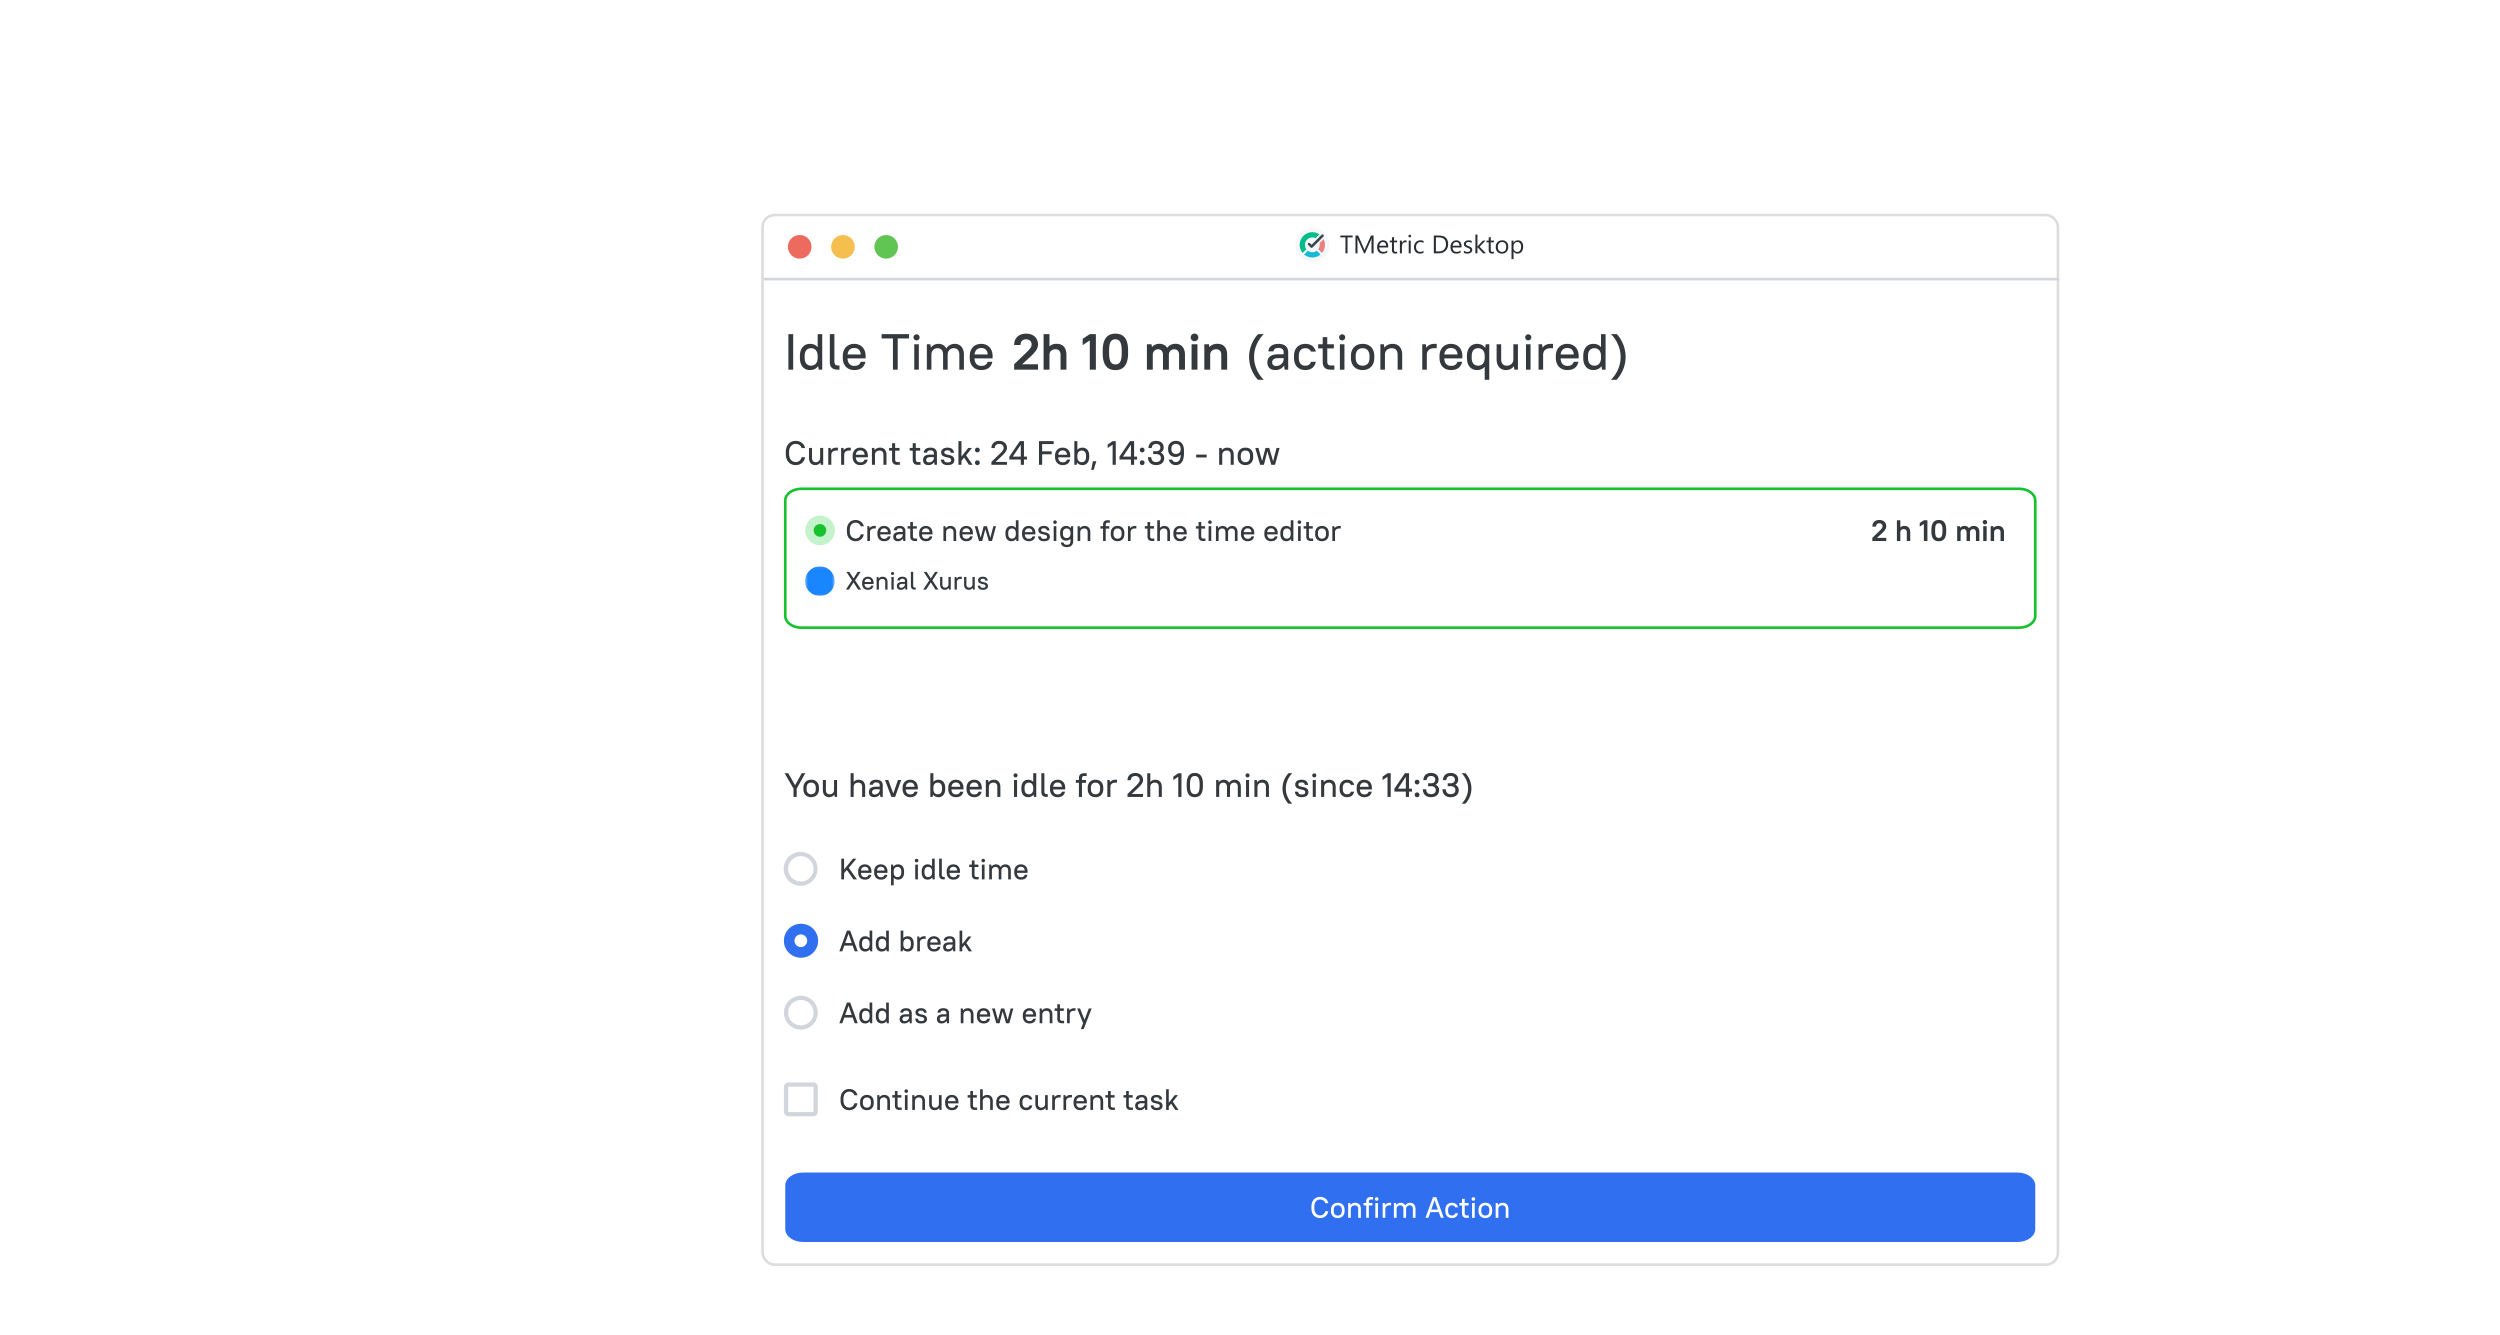 <svg width="936" height="500" fill="none" xmlns="http://www.w3.org/2000/svg"><g filter="url(#b)" clip-path="url(#a)"><rect x="325.5" y="20.5" width="485" height="393" rx="4.5" fill="#fff" stroke="#DDD"/><mask id="c" style="mask-type:luminance" maskUnits="userSpaceOnUse" x="324" y="19" width="357" height="26"><path d="M680.366 19H324v25.342h356.366V19Z" fill="#fff"/></mask><g mask="url(#c)"><path d="M339.414 36.828a4.414 4.414 0 1 0 0-8.828 4.414 4.414 0 0 0 0 8.828Z" fill="#ED6A5E"/><path d="M355.599 36.828a4.414 4.414 0 1 0 0-8.828 4.414 4.414 0 0 0 0 8.828Z" fill="#F4BF4F"/><path d="M371.784 36.828a4.414 4.414 0 1 0 0-8.828 4.414 4.414 0 0 0 0 8.828Z" fill="#61C554"/><path d="M531.335 38.006a6.336 6.336 0 1 0 0-12.671 6.336 6.336 0 0 0 0 12.671Z" fill="#F6F7F8"/><path d="M533.004 33.875a2.754 2.754 0 0 1-1.669.56 2.75 2.75 0 0 1-1.675-.566l-1.405 1.39a4.71 4.71 0 0 0 3.08 1.142 4.713 4.713 0 0 0 3.07-1.132l-1.401-1.394Z" fill="#14B9D6"/><path d="M534.018 31.005a2.758 2.758 0 0 1-.471 2.324l1.4 1.394a4.73 4.73 0 0 0 1.119-3.052 4.73 4.73 0 0 0-.534-2.18l-1.514 1.514Z" fill="#E98282"/><path d="M529.118 33.322a2.765 2.765 0 0 1 3.446-4.128l1.428-1.427a4.688 4.688 0 0 0-2.657-.827c-2.595 0-4.73 2.136-4.73 4.73 0 1.117.396 2.193 1.109 3.042l1.404-1.39Z" fill="#00BD8A"/><path d="M531.063 32.809a.48.48 0 0 1-.341-.141l-.929-.93a.48.48 0 1 1 .68-.68l.59.59 3.758-3.759a.482.482 0 0 1 .681.68l-4.099 4.099a.48.48 0 0 1-.34.141Z" fill="#37474F"/><path d="M546.437 28.89h-1.921v5.949h-.779v-5.95h-1.917v-.704h4.617v.705Zm7.833 5.949h-.775v-4.464c0-.353.022-.785.065-1.295h-.019c-.074.3-.141.515-.199.645l-2.274 5.114h-.38l-2.269-5.077a3.963 3.963 0 0 1-.2-.682h-.018c.024.266.037.7.037 1.304v4.455h-.752v-6.654h1.03l2.041 4.64c.159.355.261.621.307.798h.028c.133-.365.24-.637.32-.817l2.083-4.621h.975v6.654Zm5.471-2.186h-3.355c.012.529.154.937.427 1.225.272.288.646.431 1.123.431.535 0 1.027-.176 1.475-.528v.714c-.417.303-.969.455-1.657.455-.67 0-1.198-.215-1.582-.645-.383-.433-.575-1.041-.575-1.824 0-.74.209-1.34.627-1.805.42-.467.941-.7 1.563-.7s1.103.2 1.444.603c.339.402.51.96.51 1.675v.399Zm-.78-.645c-.003-.44-.11-.781-.32-1.026-.207-.244-.496-.366-.868-.366-.358 0-.663.128-.914.385-.25.257-.405.592-.463 1.007h2.565Zm4.139 2.784c-.179.099-.416.148-.71.148-.832 0-1.248-.463-1.248-1.392v-2.812h-.817v-.65h.817v-1.16l.761-.245v1.406h1.197v.65h-1.197v2.677c0 .319.054.546.163.682.107.136.287.204.537.204a.799.799 0 0 0 .497-.158v.65Zm3.494-3.935c-.133-.102-.325-.153-.575-.153-.325 0-.597.153-.816.46-.217.306-.326.723-.326 1.252v2.423h-.76v-4.752h.76v.979h.019c.109-.334.274-.594.497-.78.222-.188.472-.283.746-.283.198 0 .35.022.455.065v.79Zm1.216-1.976a.482.482 0 0 1-.491-.492c0-.143.047-.26.143-.353a.474.474 0 0 1 .348-.144.48.48 0 0 1 .353.144c.099.093.148.21.148.353a.466.466 0 0 1-.148.348.48.48 0 0 1-.353.144Zm.371 5.958h-.761v-4.752h.761v4.752Zm4.779-.219c-.364.22-.797.33-1.299.33-.677 0-1.225-.22-1.642-.66-.415-.441-.622-1.014-.622-1.716 0-.783.224-1.41.673-1.884.449-.476 1.047-.714 1.796-.714.417 0 .785.077 1.104.232v.78a1.935 1.935 0 0 0-1.132-.372c-.486 0-.885.175-1.197.524-.31.347-.464.803-.464 1.37 0 .556.145.995.436 1.317.294.322.687.483 1.178.483.415 0 .805-.138 1.169-.413v.723Zm3.862.219v-6.654h1.837c2.345 0 3.517 1.08 3.517 3.243 0 1.027-.326 1.853-.979 2.478-.649.622-1.52.933-2.613.933h-1.762Zm.779-5.95v5.244h.993c.872 0 1.551-.233 2.037-.7.485-.468.728-1.13.728-1.986 0-1.705-.906-2.557-2.719-2.557h-1.039Zm9.6 3.764h-3.354c.012.529.154.937.427 1.225.271.288.646.431 1.123.431.534 0 1.026-.176 1.475-.528v.714c-.417.303-.97.455-1.657.455-.671 0-1.199-.215-1.582-.645-.383-.433-.576-1.041-.576-1.824 0-.74.209-1.34.627-1.805a2.02 2.02 0 0 1 1.564-.7c.621 0 1.103.2 1.443.603.34.402.51.96.51 1.675v.399Zm-.779-.645c-.003-.44-.11-.781-.321-1.026-.206-.244-.496-.366-.867-.366a1.23 1.23 0 0 0-.914.385c-.251.257-.405.592-.464 1.007h2.566Zm1.647 2.659v-.817c.415.306.871.46 1.369.46.668 0 1.002-.223 1.002-.669a.555.555 0 0 0-.088-.32.805.805 0 0 0-.232-.236 1.62 1.62 0 0 0-.343-.181c-.13-.056-.271-.113-.422-.172a6.02 6.02 0 0 1-.557-.25 1.82 1.82 0 0 1-.399-.288 1.138 1.138 0 0 1-.242-.367 1.336 1.336 0 0 1-.079-.478c0-.223.052-.42.154-.59.102-.172.237-.316.408-.43.17-.118.363-.207.58-.265.219-.059.445-.088.677-.088.412 0 .78.07 1.105.213v.77a2.155 2.155 0 0 0-1.207-.343c-.142 0-.27.017-.385.05a.926.926 0 0 0-.297.136.647.647 0 0 0-.19.213.562.562 0 0 0-.065.27c0 .123.022.226.065.31a.704.704 0 0 0 .2.223c.086.065.191.123.315.176.123.053.264.11.422.172.211.08.399.164.566.25.167.084.31.18.427.288.118.105.207.227.269.367.065.139.098.304.098.496 0 .235-.053.44-.158.613a1.31 1.31 0 0 1-.413.431c-.173.114-.373.2-.598.255a2.967 2.967 0 0 1-.711.084c-.488 0-.912-.095-1.271-.283Zm8.269.172h-1.068l-2.097-2.283h-.019v2.283h-.76v-7.035h.76v4.46h.019l1.995-2.177h.998l-2.204 2.292 2.376 2.46Zm2.984-.047c-.18.099-.417.148-.711.148-.832 0-1.248-.463-1.248-1.392v-2.812h-.816v-.65h.816v-1.16l.761-.245v1.406h1.198v.65h-1.198v2.677c0 .319.054.546.163.682.108.136.287.204.538.204a.803.803 0 0 0 .497-.158v.65Zm3.002.158c-.702 0-1.264-.221-1.684-.664-.419-.445-.627-1.035-.627-1.768 0-.798.218-1.421.654-1.87.437-.448 1.026-.672 1.768-.672.709 0 1.261.218 1.657.654.399.436.598 1.04.598 1.814 0 .758-.215 1.366-.645 1.824-.427.454-1 .682-1.721.682Zm.055-4.334c-.488 0-.875.167-1.16.501-.284.331-.427.789-.427 1.374 0 .563.145 1.006.432 1.331.288.325.673.487 1.155.487.492 0 .87-.159 1.133-.477.266-.32.399-.772.399-1.36 0-.594-.133-1.052-.399-1.374-.263-.321-.641-.482-1.133-.482Zm4.306 3.536h-.018v2.872h-.761v-6.937h.761v.835h.018c.375-.63.922-.946 1.643-.946.613 0 1.091.213 1.434.64.343.424.515.993.515 1.708 0 .794-.194 1.432-.58 1.911-.387.477-.916.715-1.587.715-.616 0-1.091-.266-1.425-.798Zm-.018-1.917v.664c0 .393.127.727.38 1.002.257.272.582.408.975.408.461 0 .821-.176 1.081-.528.263-.353.394-.843.394-1.471 0-.53-.122-.944-.366-1.244-.244-.3-.575-.45-.993-.45-.442 0-.798.155-1.067.464-.269.306-.404.691-.404 1.155Z" fill="#292E33"/></g><path d="M326 44h485v1H326v-1Z" fill="#D0D6DB"/><path d="M337.089 238.363h1.191v-3.104l3.206-5.765h-1.318l-2.484 4.498-2.559-4.498h-1.369l3.333 5.765v3.104Zm6.617.102c1.762 0 2.915-1.153 2.915-3.029v-.481c0-1.888-1.141-3.028-2.915-3.028-1.761 0-2.914 1.153-2.914 3.028v.481c0 1.888 1.14 3.029 2.914 3.029Zm0-1.09c-1.051 0-1.723-.672-1.723-1.939v-.481c0-1.28.659-1.939 1.723-1.939 1.052 0 1.724.672 1.724 1.939v.481c0 1.28-.659 1.939-1.724 1.939Zm6.713 1.09c.837 0 1.534-.355 1.977-.976l.114.874h.887v-6.335h-1.14v3.814c-.038.912-.684 1.533-1.647 1.533-.862 0-1.394-.532-1.394-1.609v-3.738h-1.141v3.738c0 1.748.951 2.699 2.344 2.699Zm8.052-.102h1.14v-3.801c.025-.912.684-1.546 1.711-1.546.925 0 1.457.532 1.457 1.609v3.738h1.14v-3.738c0-1.748-.95-2.698-2.407-2.698-.824 0-1.483.304-1.901.848v-3.281h-1.14v8.869Zm8.872.102c.925 0 1.685-.419 2.141-1.141l.139 1.039h.887v-4.308c0-1.305-.823-2.128-2.407-2.128-1.673 0-2.471.798-2.534 1.875h1.267c.063-.507.418-.862 1.267-.862.862 0 1.267.406 1.267 1.115v.469h-1.267c-2.015 0-2.788.773-2.788 2.065 0 1.166.71 1.876 2.028 1.876Zm.126-1.014c-.608 0-.963-.355-.963-.887 0-.646.431-1.077 1.597-1.077h1.267v.228c0 .938-.798 1.736-1.901 1.736Zm6.272.912h1.394l2.281-6.335H376.2l-1.762 5.068-1.862-5.068h-1.242l2.407 6.335Zm7.036.102c1.71 0 2.534-.824 2.787-2.066h-1.165c-.254.659-.621 1.027-1.622 1.027-.95 0-1.622-.634-1.66-1.863h4.511v-.608c0-1.863-1.166-3.028-2.851-3.028-1.673 0-2.851 1.178-2.851 3.028v.481c0 1.876 1.153 3.029 2.851 3.029Zm0-5.5c.95 0 1.533.495 1.634 1.61h-3.281c.114-1.077.747-1.61 1.647-1.61Zm10.619 5.5c1.419 0 2.496-1.077 2.496-3.029v-.481c0-1.964-1.064-3.028-2.496-3.028-.824 0-1.495.278-1.939.836v-3.269h-1.14v8.869h.887l.114-.899c.443.671 1.166 1.001 2.078 1.001Zm-.317-1.09c-.938 0-1.622-.684-1.622-1.939v-.57c.026-1.204.71-1.85 1.622-1.85.988 0 1.622.634 1.622 1.939v.481c0 1.305-.621 1.939-1.622 1.939Zm6.799 1.09c1.71 0 2.534-.824 2.787-2.066H399.5c-.254.659-.621 1.027-1.622 1.027-.951 0-1.622-.634-1.66-1.863h4.511v-.608c0-1.863-1.166-3.028-2.851-3.028-1.673 0-2.851 1.178-2.851 3.028v.481c0 1.876 1.153 3.029 2.851 3.029Zm0-5.5c.95 0 1.533.495 1.634 1.61h-3.281c.114-1.077.747-1.61 1.647-1.61Zm6.842 5.5c1.711 0 2.534-.824 2.788-2.066h-1.166c-.254.659-.621 1.027-1.622 1.027-.95 0-1.622-.634-1.66-1.863h4.511v-.608c0-1.863-1.166-3.028-2.851-3.028-1.673 0-2.851 1.178-2.851 3.028v.481c0 1.876 1.153 3.029 2.851 3.029Zm0-5.5c.95 0 1.533.495 1.634 1.61h-3.281c.114-1.077.747-1.61 1.647-1.61Zm4.372 5.398h1.141v-3.801c.025-.912.684-1.546 1.71-1.546.925 0 1.457.532 1.457 1.609v3.738h1.141v-3.738c0-1.748-.951-2.698-2.408-2.698-.887 0-1.596.354-2.04.975l-.114-.874h-.887v6.335Zm10.557 0h1.141v-6.335h-1.141v6.335Zm.571-7.298c.43 0 .76-.33.76-.76a.747.747 0 0 0-.76-.761.748.748 0 0 0-.761.761c0 .43.33.76.761.76Zm4.686 7.4c.9 0 1.622-.33 2.065-1.001l.127.899h.887v-8.869h-1.14v3.269c-.456-.558-1.115-.836-1.926-.836-1.445 0-2.509 1.064-2.509 3.028v.481c0 1.977 1.052 3.029 2.496 3.029Zm.317-1.09c-.988 0-1.622-.646-1.622-1.939v-.481c0-1.318.621-1.939 1.622-1.939.912 0 1.584.646 1.622 1.85v.672c-.038 1.191-.71 1.837-1.622 1.837Zm6.507.988h.558v-1.039h-.393c-.583 0-.874-.304-.874-.95v-6.88h-1.141v7.007c0 1.203.659 1.862 1.85 1.862Zm4.235.102c1.71 0 2.534-.824 2.787-2.066h-1.166c-.253.659-.62 1.027-1.621 1.027-.951 0-1.622-.634-1.66-1.863h4.51v-.608c0-1.863-1.165-3.028-2.85-3.028-1.673 0-2.851 1.178-2.851 3.028v.481c0 1.876 1.153 3.029 2.851 3.029Zm0-5.5c.95 0 1.533.495 1.634 1.61h-3.282c.114-1.077.748-1.61 1.648-1.61Zm6.842.102h1.14v5.296h1.141v-5.296h1.52v-1.039h-1.52v-.558c0-.646.291-.937.874-.937h.899v-1.039h-1.051c-1.204 0-1.863.659-1.863 1.862v.672h-1.14v1.039Zm7.351 5.398c1.761 0 2.914-1.153 2.914-3.029v-.481c0-1.888-1.14-3.028-2.914-3.028-1.761 0-2.914 1.153-2.914 3.028v.481c0 1.888 1.14 3.029 2.914 3.029Zm0-1.09c-1.051 0-1.723-.672-1.723-1.939v-.481c0-1.28.659-1.939 1.723-1.939 1.052 0 1.723.672 1.723 1.939v.481c0 1.28-.658 1.939-1.723 1.939Zm4.433.988h1.14v-3.801c.025-.912.672-1.546 1.837-1.546h.634v-1.089h-.634c-.836 0-1.546.342-1.976.962l-.114-.861h-.887v6.335Zm7.537 0h5.829v-1.089h-4.258l2.332-2.205c1.242-1.166 1.926-2.091 1.926-3.028 0-1.534-1.141-2.649-2.915-2.649-1.761 0-2.914 1.115-2.914 2.699h1.242c0-.937.659-1.558 1.672-1.558 1.014 0 1.673.621 1.673 1.508 0 .646-.469 1.241-1.559 2.306l-3.028 2.927v1.089Zm7.41 0h1.141v-3.801c.025-.912.684-1.546 1.71-1.546.925 0 1.457.532 1.457 1.609v3.738h1.141v-3.738c0-1.748-.951-2.698-2.408-2.698-.823 0-1.482.304-1.9.848v-3.281h-1.141v8.869Zm9.759-6.297 1.85-1.255v7.552h1.191v-8.869h-1.191l-1.85 1.279v1.293Zm8.041 6.399c1.838 0 3.041-1.191 3.041-4.169v-.735c0-3.003-1.178-4.169-3.041-4.169-1.837 0-3.041 1.191-3.041 4.169v.735c0 3.003 1.179 4.169 3.041 4.169Zm0-1.141c-1.089 0-1.799-.709-1.799-3.028v-.735c0-2.344.684-3.028 1.799-3.028 1.09 0 1.8.709 1.8 3.028v.735c0 2.344-.685 3.028-1.8 3.028Zm7.988 1.039h1.14v-3.801c.025-.938.672-1.546 1.521-1.546.861 0 1.393.532 1.393 1.609v3.738h1.141v-3.801c.025-.912.671-1.546 1.52-1.546.862 0 1.394.532 1.394 1.609v3.738h1.14v-3.738c0-1.748-.95-2.698-2.28-2.698-.913 0-1.673.43-2.104 1.153-.393-.748-1.089-1.153-1.951-1.153-.811 0-1.483.342-1.913.962l-.114-.861h-.887v6.335Zm11.188 0h1.14v-6.335h-1.14v6.335Zm.57-7.298c.431 0 .76-.33.76-.76a.747.747 0 0 0-.76-.761c-.431 0-.76.33-.76.761 0 .43.329.76.76.76Zm2.57 7.298h1.14v-3.801c.026-.912.685-1.546 1.711-1.546.925 0 1.457.532 1.457 1.609v3.738h1.14v-3.738c0-1.748-.95-2.698-2.407-2.698-.887 0-1.597.354-2.04.975l-.114-.874h-.887v6.335Zm10.52-3.167c0 3.547 2.205 5.701 2.205 5.701h1.469s-2.432-2.154-2.432-5.701c0-3.548 2.432-5.702 2.432-5.702h-1.419s-2.255 2.154-2.255 5.702Zm7.164 3.269c1.761 0 2.534-.773 2.534-1.876 0-2.597-3.751-1.495-3.751-2.851 0-.494.304-.798 1.217-.798.798 0 1.089.304 1.216.925h1.191c-.127-1.178-.9-1.938-2.407-1.938-1.635 0-2.408.772-2.408 1.811 0 2.421 3.751 1.318 3.751 2.851 0 .558-.304.862-1.343.862-.925 0-1.217-.304-1.343-1.052h-1.192c.127 1.293.9 2.066 2.535 2.066Zm4.159-.102h1.14v-6.335h-1.14v6.335Zm.57-7.298c.431 0 .76-.33.76-.76a.747.747 0 0 0-.76-.761c-.431 0-.76.33-.76.761 0 .43.329.76.76.76Zm2.57 7.298h1.14v-3.801c.026-.912.684-1.546 1.711-1.546.925 0 1.457.532 1.457 1.609v3.738h1.14v-3.738c0-1.748-.95-2.698-2.407-2.698-.887 0-1.597.354-2.04.975l-.114-.874h-.887v6.335Zm9.759.102c1.482 0 2.344-.849 2.597-2.066h-1.216c-.19.583-.583.976-1.445.976-.937 0-1.596-.659-1.596-1.939v-.481c0-1.293.646-1.939 1.596-1.939.849 0 1.255.406 1.445.849h1.216c-.253-1.077-1.115-1.938-2.597-1.938-1.736 0-2.851 1.115-2.851 3.028v.481c0 1.926 1.102 3.029 2.851 3.029Zm6.398 0c1.71 0 2.534-.824 2.787-2.066h-1.165c-.254.659-.621 1.027-1.622 1.027-.951 0-1.622-.634-1.66-1.863h4.511v-.608c0-1.863-1.166-3.028-2.851-3.028-1.673 0-2.851 1.178-2.851 3.028v.481c0 1.876 1.153 3.029 2.851 3.029Zm0-5.5c.95 0 1.533.495 1.634 1.61h-3.282c.114-1.077.748-1.61 1.648-1.61Zm6.842-.899 1.85-1.255v7.552h1.191v-8.869h-1.191l-1.85 1.279v1.293Zm4.43 4.308h4.283v1.989h1.191v-1.989h1.115v-1.09h-1.115v-5.79h-1.546l-3.928 5.79v1.09Zm1.305-1.09 2.978-4.46v4.46h-2.978Zm7.19-1.584a.866.866 0 0 0 .887-.887.866.866 0 0 0-.887-.886.865.865 0 0 0-.887.886c0 .495.367.887.887.887Zm0 4.765a.867.867 0 0 0 .887-.887.867.867 0 0 0-.887-.887.866.866 0 0 0-.887.887c0 .494.367.887.887.887Zm5.195 0c1.964 0 3.041-1.077 3.041-2.623 0-.9-.444-1.647-1.305-2.053.735-.393 1.115-1.077 1.115-1.913 0-1.47-1.014-2.484-2.851-2.484-1.761 0-2.8 1.027-2.851 2.699h1.242c.088-1.013.646-1.558 1.609-1.558 1.064 0 1.609.545 1.609 1.368 0 .811-.545 1.356-1.495 1.356h-1.191v1.09h1.191c1.077 0 1.685.595 1.685 1.469 0 .9-.608 1.508-1.799 1.508-1.14 0-1.736-.608-1.799-1.812h-1.242c.051 1.863 1.153 2.953 3.041 2.953Zm7.35 0c1.964 0 3.041-1.077 3.041-2.623 0-.9-.444-1.647-1.305-2.053.735-.393 1.115-1.077 1.115-1.913 0-1.47-1.014-2.484-2.851-2.484-1.761 0-2.8 1.027-2.851 2.699h1.242c.088-1.013.646-1.558 1.609-1.558 1.064 0 1.609.545 1.609 1.368 0 .811-.545 1.356-1.495 1.356h-1.191v1.09h1.191c1.077 0 1.685.595 1.685 1.469 0 .9-.608 1.508-1.799 1.508-1.141 0-1.736-.608-1.799-1.812h-1.242c.05 1.863 1.153 2.953 3.041 2.953Zm7.793-3.269c0-3.548-2.205-5.702-2.205-5.702h-1.469s2.432 2.154 2.432 5.702c0 3.547-2.432 5.701-2.432 5.701h1.419s2.255-2.154 2.255-5.701ZM419.696 78.394h8.933V76.38h-5.949l2.984-2.718c2.034-1.863 2.965-3.174 2.965-4.676 0-2.395-1.672-4.067-4.466-4.067-2.775 0-4.467 1.672-4.467 4.257h2.395c0-1.35.779-2.128 2.072-2.128 1.292 0 2.071.779 2.071 1.938 0 .893-.551 1.654-2.242 3.27l-4.296 4.124v2.014Zm11.02 0h2.205v-5.607c.038-1.216.893-2.014 2.261-2.014 1.16 0 1.882.722 1.882 2.11v5.511h2.205v-5.512c0-2.774-1.388-4.162-3.706-4.162-1.103 0-2.015.342-2.642.989V65.09h-2.205v13.304Zm14.639-9.18 2.661-1.767v10.947h2.28V65.09h-2.28l-2.661 1.786v2.338Zm12.252 9.351c2.926 0 4.751-1.824 4.751-6.329v-.988c0-4.543-1.787-6.33-4.751-6.33-2.927 0-4.752 1.825-4.752 6.33v.988c0 4.543 1.806 6.33 4.752 6.33Zm0-2.128c-1.445 0-2.357-.913-2.357-4.2v-.989c0-3.326.874-4.2 2.357-4.2 1.425 0 2.356.912 2.356 4.2v.988c0 3.326-.893 4.2-2.356 4.2Zm11.79 1.957h2.204v-5.607c.038-1.197.875-2.014 1.996-2.014 1.102 0 1.825.722 1.825 2.11v5.511h2.204v-5.512c0-1.254.856-2.11 1.996-2.11 1.121 0 1.825.704 1.825 2.11v5.512h2.204v-5.512c0-2.755-1.406-4.162-3.554-4.162-1.33 0-2.433.551-3.098 1.54-.608-1.008-1.634-1.54-2.927-1.54-1.14 0-2.109.437-2.775 1.216l-.171-1.045h-1.729v9.503Zm16.725 0h2.205v-9.503h-2.205v9.503Zm1.103-10.643c.779 0 1.425-.627 1.425-1.426 0-.798-.646-1.425-1.425-1.425-.799 0-1.426.627-1.426 1.425 0 .799.627 1.426 1.426 1.426Zm3.665 10.643h2.205v-5.607c.038-1.197.893-2.014 2.262-2.014 1.159 0 1.881.722 1.881 2.11v5.511h2.205v-5.512c0-2.774-1.387-4.162-3.706-4.162-1.235 0-2.262.437-2.946 1.236l-.171-1.065h-1.73v9.503ZM360.002 296.173h1.131l-2.827-7.76h-1.22l-2.827 7.76h1.087l.754-2.128h3.148l.754 2.128Zm-2.893-4.944.576-1.652.566 1.652.654 1.862h-2.462l.666-1.862Zm6.77 5.033c.787 0 1.419-.288 1.807-.876l.111.787h.776v-7.76h-.998v2.86c-.399-.488-.976-.732-1.685-.732-1.264 0-2.195.932-2.195 2.65v.421c0 1.73.92 2.65 2.184 2.65Zm.277-.953c-.865 0-1.419-.566-1.419-1.697v-.421c0-1.153.543-1.696 1.419-1.696.798 0 1.386.565 1.419 1.618v.588c-.033 1.042-.621 1.608-1.419 1.608Zm5.927.953c.787 0 1.419-.288 1.807-.876l.111.787h.776v-7.76h-.998v2.86c-.399-.488-.976-.732-1.685-.732-1.264 0-2.195.932-2.195 2.65v.421c0 1.73.92 2.65 2.184 2.65Zm.277-.953c-.865 0-1.419-.566-1.419-1.697v-.421c0-1.153.543-1.696 1.419-1.696.798 0 1.386.565 1.419 1.618v.588c-.033 1.042-.621 1.608-1.419 1.608Zm9.541.953c1.242 0 2.184-.942 2.184-2.65v-.421c0-1.718-.931-2.65-2.184-2.65-.721 0-1.308.244-1.696.732v-2.86h-.998v7.76h.776l.1-.787c.388.588 1.02.876 1.818.876Zm-.277-.953c-.821 0-1.419-.599-1.419-1.697v-.499c.022-1.053.621-1.618 1.419-1.618.865 0 1.419.554 1.419 1.696v.421c0 1.142-.543 1.697-1.419 1.697Zm3.787.864h.998v-3.326c.022-.798.587-1.352 1.607-1.352h.555v-.954h-.555c-.731 0-1.352.3-1.729.843l-.1-.754h-.776v5.543Zm6.265.089c1.496 0 2.217-.721 2.439-1.807h-1.02c-.222.576-.543.898-1.419.898-.832 0-1.419-.554-1.453-1.63h3.947v-.532c0-1.63-1.02-2.65-2.494-2.65-1.464 0-2.495 1.031-2.495 2.65v.421c0 1.641 1.009 2.65 2.495 2.65Zm0-4.812c.831 0 1.341.433 1.43 1.408h-2.872c.1-.942.655-1.408 1.442-1.408Zm5.211 4.812c.81 0 1.475-.366 1.874-.998l.122.909h.776v-3.769c0-1.142-.721-1.863-2.106-1.863-1.464 0-2.162.699-2.218 1.641h1.109c.055-.443.366-.754 1.109-.754.754 0 1.108.355 1.108.976v.41h-1.108c-1.763 0-2.44.676-2.44 1.807 0 1.02.621 1.641 1.774 1.641Zm.111-.887c-.532 0-.842-.31-.842-.776 0-.565.377-.942 1.397-.942h1.108v.199c0 .821-.698 1.519-1.663 1.519Zm7.7.798h1.22l-2.14-3.115 1.918-2.428h-1.197l-2.24 2.849v-5.066h-.998v7.76h.998v-1.319l.865-1.064 1.574 2.383Z" fill="#34393D"/><path fill-rule="evenodd" clip-rule="evenodd" d="M339.838 285.879a6.335 6.335 0 1 0 0 12.67 6.336 6.336 0 1 0 0-12.67Zm0 1.584a4.75 4.75 0 1 0 0 9.503 4.751 4.751 0 1 0 0-9.503Z" fill="#D0D6DB"/><path fill-rule="evenodd" clip-rule="evenodd" d="M339.838 285.879a6.335 6.335 0 1 0 0 12.67 6.336 6.336 0 1 0 0-12.67Zm0 3.959a2.375 2.375 0 1 0 0 4.75 2.375 2.375 0 0 0 0-4.75Z" fill="#3070F0"/><path d="M795.377 379H340.623c-3.658 0-6.623 2.183-6.623 4.875v16.25c0 2.692 2.965 4.875 6.623 4.875h454.754c3.658 0 6.623-2.183 6.623-4.875v-16.25c0-2.692-2.965-4.875-6.623-4.875Z" fill="#3070F0"/><path d="M534.271 396.045c1.696 0 2.827-1.131 3.049-2.583h-1.131c-.222.92-.887 1.585-1.918 1.585-1.242 0-2.184-.942-2.184-2.65v-.643c0-1.718.931-2.65 2.184-2.65 1.042 0 1.696.666 1.918 1.364h1.131c-.222-1.242-1.342-2.361-3.049-2.361-1.907 0-3.271 1.363-3.271 3.647v.643c0 2.295 1.353 3.648 3.271 3.648Zm6.596 0c1.541 0 2.549-1.009 2.549-2.65v-.421c0-1.652-.997-2.65-2.549-2.65-1.541 0-2.55 1.009-2.55 2.65v.421c0 1.652.997 2.65 2.55 2.65Zm0-.954c-.921 0-1.508-.587-1.508-1.696v-.421c0-1.12.576-1.696 1.508-1.696.92 0 1.507.587 1.507 1.696v.421c0 1.12-.576 1.696-1.507 1.696Zm3.878.865h.997v-3.326c.023-.798.599-1.352 1.497-1.352.81 0 1.275.465 1.275 1.408v3.27h.998v-3.27c0-1.53-.831-2.362-2.106-2.362-.777 0-1.397.311-1.785.854l-.1-.765h-.776v5.543Zm5.767-4.634h.998v4.634h.998v-4.634h1.33v-.909h-1.33v-.488c0-.565.255-.821.765-.821h.787v-.909h-.921c-1.052 0-1.629.577-1.629 1.63v.588h-.998v.909Zm4.412 4.634h.998v-5.543h-.998v5.543Zm.499-6.386a.653.653 0 0 0 .665-.665.653.653 0 0 0-.665-.665.653.653 0 0 0-.665.665c0 .377.288.665.665.665Zm2.249 6.386h.998v-3.326c.022-.798.587-1.352 1.607-1.352h.555v-.954h-.555c-.731 0-1.352.299-1.729.843l-.1-.754h-.776v5.543Zm4.211 0h.998v-3.326c.022-.82.588-1.352 1.331-1.352.754 0 1.219.465 1.219 1.408v3.27h.998v-3.326c.022-.798.588-1.352 1.331-1.352.753 0 1.219.465 1.219 1.408v3.27h.998v-3.27c0-1.53-.832-2.362-1.996-2.362-.798 0-1.463.377-1.84 1.009-.344-.654-.954-1.009-1.708-1.009-.709 0-1.297.299-1.674.843l-.099-.754h-.777v5.543Zm17.551 0h1.131l-2.827-7.761h-1.22l-2.827 7.761h1.087l.754-2.128h3.148l.754 2.128Zm-2.894-4.945.577-1.651.565 1.651.655 1.863h-2.462l.665-1.863Zm7.081 5.034c1.297 0 2.051-.743 2.273-1.807h-1.064c-.167.51-.51.853-1.264.853-.821 0-1.397-.576-1.397-1.696v-.421c0-1.131.565-1.696 1.397-1.696.742 0 1.097.354 1.264.742h1.064c-.222-.942-.976-1.696-2.273-1.696-1.519 0-2.495.976-2.495 2.65v.421c0 1.685.965 2.65 2.495 2.65Zm2.77-4.723h.998v3.004c0 1.043.588 1.63 1.63 1.63h.92v-.909h-.776c-.51 0-.776-.266-.776-.831v-2.894h1.441v-.909h-1.441v-1.552h-.998v1.552h-.998v.909Zm4.749 4.634h.998v-5.543h-.998v5.543Zm.499-6.386a.653.653 0 0 0 .665-.665.653.653 0 0 0-.665-.665.653.653 0 0 0-.665.665c0 .377.288.665.665.665Zm4.467 6.475c1.541 0 2.55-1.009 2.55-2.65v-.421c0-1.652-.998-2.65-2.55-2.65-1.541 0-2.55 1.009-2.55 2.65v.421c0 1.652.998 2.65 2.55 2.65Zm0-.954c-.92 0-1.508-.587-1.508-1.696v-.421c0-1.12.576-1.696 1.508-1.696.92 0 1.508.587 1.508 1.696v.421c0 1.12-.577 1.696-1.508 1.696Zm3.879.865h.997v-3.326c.023-.798.599-1.352 1.497-1.352.809 0 1.275.465 1.275 1.408v3.27h.998v-3.27c0-1.53-.832-2.362-2.107-2.362-.776 0-1.397.311-1.785.854l-.099-.765h-.776v5.543Z" fill="#fff"/><path fill-rule="evenodd" clip-rule="evenodd" d="M339.838 258.953a6.336 6.336 0 1 0 .001 12.671 6.336 6.336 0 0 0-.001-12.671Zm0 1.584a4.751 4.751 0 1 0 0 9.502 4.751 4.751 0 0 0 0-9.502Z" fill="#D0D6DB"/><path d="M359.548 269.248h1.308l-3.082-4.313 2.86-3.448h-1.286l-3.326 4.069v-4.069h-1.042v7.761h1.042v-2.317l1.031-1.22 2.495 3.537Zm4.241.089c1.496 0 2.217-.721 2.439-1.807h-1.02c-.222.576-.544.898-1.419.898-.832 0-1.42-.555-1.453-1.63h3.947v-.532c0-1.63-1.02-2.65-2.494-2.65-1.464 0-2.495 1.031-2.495 2.65v.421c0 1.641 1.009 2.65 2.495 2.65Zm0-4.812c.831 0 1.341.433 1.43 1.408h-2.872c.1-.942.654-1.408 1.442-1.408Zm5.987 4.812c1.496 0 2.217-.721 2.439-1.807h-1.02c-.222.576-.544.898-1.419.898-.832 0-1.42-.555-1.453-1.63h3.947v-.532c0-1.63-1.02-2.65-2.494-2.65-1.464 0-2.495 1.031-2.495 2.65v.421c0 1.641 1.009 2.65 2.495 2.65Zm0-4.812c.831 0 1.341.433 1.43 1.408h-2.872c.1-.942.654-1.408 1.442-1.408Zm6.508 4.812c1.253 0 2.196-.943 2.196-2.65v-.421c0-1.719-.932-2.65-2.185-2.65-.798 0-1.43.299-1.818.887l-.1-.798h-.776v7.761h.998v-2.85c.388.477.965.721 1.685.721Zm-.266-.954c-.82 0-1.419-.609-1.419-1.696v-.499c.022-1.053.621-1.619 1.419-1.619.876 0 1.419.555 1.419 1.697v.421c0 1.164-.532 1.696-1.419 1.696Zm6.648.865h.997v-5.543h-.997v5.543Zm.499-6.386a.653.653 0 0 0 .665-.665.653.653 0 0 0-.665-.665.654.654 0 0 0-.666.665c0 .377.289.665.666.665Zm4.1 6.475c.787 0 1.419-.288 1.807-.876l.111.787h.776v-7.761h-.998v2.861c-.399-.488-.975-.732-1.685-.732-1.264 0-2.195.931-2.195 2.65v.421c0 1.73.92 2.65 2.184 2.65Zm.277-.954c-.864 0-1.419-.565-1.419-1.696v-.421c0-1.153.543-1.697 1.419-1.697.799 0 1.386.566 1.419 1.619v.588c-.033 1.042-.62 1.607-1.419 1.607Zm5.694.865h.488v-.909h-.344c-.51 0-.765-.266-.765-.831v-6.021h-.997v6.131c0 1.054.576 1.63 1.618 1.63Zm3.705.089c1.497 0 2.217-.721 2.439-1.807h-1.02c-.222.576-.543.898-1.419.898-.832 0-1.419-.555-1.452-1.63h3.946v-.532c0-1.63-1.02-2.65-2.494-2.65-1.464 0-2.495 1.031-2.495 2.65v.421c0 1.641 1.009 2.65 2.495 2.65Zm0-4.812c.831 0 1.341.433 1.43 1.408H395.5c.099-.942.654-1.408 1.441-1.408Zm5.932.089h.998v3.004c0 1.043.588 1.63 1.63 1.63h.92v-.909h-.776c-.51 0-.776-.266-.776-.831v-2.894h1.441v-.909h-1.441v-1.552h-.998v1.552h-.998v.909Zm4.749 4.634h.998v-5.543h-.998v5.543Zm.499-6.386a.654.654 0 0 0 .666-.665.654.654 0 0 0-.666-.665.653.653 0 0 0-.665.665c0 .377.288.665.665.665Zm2.249 6.386h.998v-3.326c.022-.82.588-1.353 1.331-1.353.754 0 1.219.466 1.219 1.409v3.27h.998v-3.326c.022-.798.588-1.353 1.33-1.353.754 0 1.22.466 1.22 1.409v3.27h.998v-3.27c0-1.53-.832-2.362-1.996-2.362-.798 0-1.463.377-1.84 1.009-.344-.654-.954-1.009-1.708-1.009-.709 0-1.297.299-1.674.843l-.1-.754h-.776v5.543Zm11.863.089c1.497 0 2.218-.721 2.44-1.807h-1.02c-.222.576-.544.898-1.42.898-.831 0-1.419-.555-1.452-1.63h3.947v-.532c0-1.63-1.02-2.65-2.495-2.65-1.463 0-2.494 1.031-2.494 2.65v.421c0 1.641 1.009 2.65 2.494 2.65Zm0-4.812c.832 0 1.342.433 1.431 1.408h-2.872c.1-.942.654-1.408 1.441-1.408Z" fill="#34393D"/><path fill-rule="evenodd" clip-rule="evenodd" d="M339.838 312.804a6.335 6.335 0 1 0 0 12.67 6.335 6.335 0 0 0 0-12.67Zm0 1.584a4.75 4.75 0 1 0 0 9.503 4.751 4.751 0 1 0 0-9.503Z" fill="#D0D6DB"/><path d="M360.002 323.099h1.131l-2.827-7.761h-1.22l-2.827 7.761h1.087l.754-2.128h3.148l.754 2.128Zm-2.893-4.945.576-1.651.566 1.651.654 1.863h-2.462l.666-1.863Zm6.77 5.034c.787 0 1.419-.288 1.807-.876l.111.787h.776v-7.761h-.998v2.861c-.399-.488-.976-.732-1.685-.732-1.264 0-2.195.931-2.195 2.65v.421c0 1.73.92 2.65 2.184 2.65Zm.277-.954c-.865 0-1.419-.565-1.419-1.696v-.421c0-1.153.543-1.696 1.419-1.696.798 0 1.386.565 1.419 1.618v.588c-.033 1.042-.621 1.607-1.419 1.607Zm5.927.954c.787 0 1.419-.288 1.807-.876l.111.787h.776v-7.761h-.998v2.861c-.399-.488-.976-.732-1.685-.732-1.264 0-2.195.931-2.195 2.65v.421c0 1.73.92 2.65 2.184 2.65Zm.277-.954c-.865 0-1.419-.565-1.419-1.696v-.421c0-1.153.543-1.696 1.419-1.696.798 0 1.386.565 1.419 1.618v.588c-.033 1.042-.621 1.607-1.419 1.607Zm8.233.954c.809 0 1.474-.366 1.873-.998l.122.909h.776v-3.769c0-1.142-.72-1.863-2.106-1.863-1.464 0-2.162.699-2.217 1.641h1.108c.056-.444.366-.754 1.109-.754.754 0 1.109.355 1.109.976v.41h-1.109c-1.763 0-2.439.676-2.439 1.807 0 1.02.621 1.641 1.774 1.641Zm.111-.887c-.533 0-.843-.31-.843-.776 0-.566.377-.943 1.397-.943h1.109v.2c0 .82-.699 1.519-1.663 1.519Zm6.147.887c1.541 0 2.218-.676 2.218-1.641 0-2.273-3.282-1.308-3.282-2.494 0-.433.266-.699 1.064-.699.699 0 .954.266 1.065.809h1.042c-.111-1.031-.787-1.696-2.107-1.696-1.43 0-2.106.676-2.106 1.586 0 2.117 3.282 1.153 3.282 2.494 0 .488-.267.754-1.176.754-.809 0-1.064-.266-1.175-.92h-1.042c.111 1.131.787 1.807 2.217 1.807Zm7.708 0c.809 0 1.475-.366 1.874-.998l.122.909h.776v-3.769c0-1.142-.721-1.863-2.107-1.863-1.463 0-2.162.699-2.217 1.641h1.109c.055-.444.366-.754 1.108-.754.754 0 1.109.355 1.109.976v.41h-1.109c-1.762 0-2.439.676-2.439 1.807 0 1.02.621 1.641 1.774 1.641Zm.111-.887c-.532 0-.843-.31-.843-.776 0-.566.377-.943 1.397-.943h1.109v.2c0 .82-.698 1.519-1.663 1.519Zm7.035.798h.998v-3.326c.022-.798.599-1.352 1.497-1.352.809 0 1.275.465 1.275 1.408v3.27h.998v-3.27c0-1.53-.832-2.362-2.107-2.362-.776 0-1.397.311-1.785.854l-.099-.765h-.777v5.543Zm8.54.089c1.497 0 2.217-.721 2.439-1.807h-1.02c-.222.576-.543.898-1.419.898-.832 0-1.419-.555-1.453-1.63h3.947v-.532c0-1.63-1.02-2.65-2.494-2.65-1.464 0-2.495 1.031-2.495 2.65v.421c0 1.641 1.009 2.65 2.495 2.65Zm0-4.812c.831 0 1.341.433 1.43 1.408h-2.872c.1-.942.655-1.408 1.442-1.408Zm8.428 4.723h1.22l1.497-5.543h-.998l-1.131 4.368-1.264-4.368h-1.22l-1.13 4.313-1.198-4.313h-1.042l1.608 5.543h1.219l1.153-4.412 1.286 4.412Zm8.754.089c1.497 0 2.218-.721 2.439-1.807h-1.02c-.221.576-.543.898-1.419.898-.831 0-1.419-.555-1.452-1.63h3.947v-.532c0-1.63-1.02-2.65-2.495-2.65-1.463 0-2.494 1.031-2.494 2.65v.421c0 1.641 1.009 2.65 2.494 2.65Zm0-4.812c.832 0 1.342.433 1.43 1.408h-2.871c.1-.942.654-1.408 1.441-1.408Zm3.825 4.723h.998v-3.326c.022-.798.599-1.352 1.497-1.352.809 0 1.275.465 1.275 1.408v3.27h.998v-3.27c0-1.53-.832-2.362-2.107-2.362-.776 0-1.397.311-1.785.854l-.1-.765h-.776v5.543Zm5.604-4.634h.998v3.004c0 1.043.587 1.63 1.629 1.63h.921v-.909h-.776c-.51 0-.776-.266-.776-.831v-2.894h1.441v-.909h-1.441v-1.552h-.998v1.552h-.998v.909Zm4.66 4.634h.998v-3.326c.022-.798.588-1.352 1.608-1.352h.554v-.954h-.554c-.732 0-1.353.299-1.73.843l-.1-.754h-.776v5.543Zm5.149 2.218h1.065l2.982-7.761h-1.064l-1.597 4.29-1.685-4.29h-1.086l2.239 5.543-.854 2.218Z" fill="#34393D"/><path d="M795.944 123H340.056c-3.344 0-6.056 1.97-6.056 4.4v43.2c0 2.43 2.712 4.4 6.056 4.4h455.888c3.344 0 6.056-1.97 6.056-4.4v-43.2c0-2.43-2.712-4.4-6.056-4.4Z" fill="#fff"/><path d="M795.944 123H340.056c-3.344 0-6.056 1.97-6.056 4.4v43.2c0 2.43 2.712 4.4 6.056 4.4h455.888c3.344 0 6.056-1.97 6.056-4.4v-43.2c0-2.43-2.712-4.4-6.056-4.4Z" stroke="#17C22E"/><path d="M360.349 142.629c1.697 0 2.827-1.131 3.049-2.583h-1.131c-.221.92-.887 1.585-1.918 1.585-1.241 0-2.184-.942-2.184-2.65v-.643c0-1.718.931-2.649 2.184-2.649 1.042 0 1.697.665 1.918 1.363h1.131c-.222-1.242-1.341-2.361-3.049-2.361-1.907 0-3.27 1.363-3.27 3.647v.643c0 2.295 1.352 3.648 3.27 3.648Zm4.379-.089h.998v-3.326c.022-.798.587-1.352 1.607-1.352h.555v-.954h-.555c-.731 0-1.352.299-1.729.843l-.1-.754h-.776v5.543Zm6.266.089c1.496 0 2.217-.721 2.439-1.807h-1.02c-.222.576-.544.898-1.419.898-.832 0-1.42-.555-1.453-1.63h3.947v-.532c0-1.63-1.02-2.65-2.494-2.65-1.464 0-2.495 1.031-2.495 2.65v.421c0 1.641 1.009 2.65 2.495 2.65Zm0-4.812c.831 0 1.341.433 1.43 1.408h-2.872c.1-.942.654-1.408 1.442-1.408Zm5.21 4.812c.81 0 1.475-.366 1.874-.998l.122.909h.776v-3.769c0-1.142-.721-1.863-2.106-1.863-1.464 0-2.162.699-2.218 1.641h1.109c.055-.444.366-.754 1.109-.754.754 0 1.108.355 1.108.976v.41h-1.108c-1.763 0-2.44.676-2.44 1.807 0 1.02.621 1.641 1.774 1.641Zm.111-.887c-.532 0-.842-.31-.842-.776 0-.566.377-.942 1.397-.942h1.108v.199c0 .821-.698 1.519-1.663 1.519Zm3.49-3.836h.998v3.004c0 1.043.588 1.63 1.63 1.63h.92v-.909h-.776c-.51 0-.776-.266-.776-.831v-2.894h1.441v-.909h-1.441v-1.552h-.998v1.552h-.998v.909Zm6.823 4.723c1.496 0 2.217-.721 2.439-1.807h-1.02c-.222.576-.543.898-1.419.898-.832 0-1.419-.555-1.453-1.63h3.947v-.532c0-1.63-1.02-2.65-2.494-2.65-1.464 0-2.495 1.031-2.495 2.65v.421c0 1.641 1.009 2.65 2.495 2.65Zm0-4.812c.831 0 1.341.433 1.43 1.408h-2.872c.1-.942.655-1.408 1.442-1.408Zm6.596 4.723h.998v-3.326c.022-.798.599-1.352 1.497-1.352.809 0 1.275.465 1.275 1.408v3.27h.998v-3.27c0-1.53-.832-2.362-2.107-2.362-.776 0-1.397.311-1.785.854l-.099-.765h-.777v5.543Zm8.54.089c1.497 0 2.217-.721 2.439-1.807h-1.02c-.222.576-.543.898-1.419.898-.832 0-1.419-.555-1.453-1.63h3.947v-.532c0-1.63-1.02-2.65-2.494-2.65-1.464 0-2.495 1.031-2.495 2.65v.421c0 1.641 1.009 2.65 2.495 2.65Zm0-4.812c.831 0 1.341.433 1.43 1.408h-2.872c.1-.942.655-1.408 1.442-1.408Zm8.429 4.723h1.22l1.496-5.543h-.998l-1.13 4.368-1.264-4.368h-1.22l-1.131 4.313-1.197-4.313h-1.042l1.607 5.543h1.22l1.153-4.412 1.286 4.412Zm8.443.089c.787 0 1.419-.288 1.807-.876l.111.787h.776v-7.761h-.998v2.861c-.399-.488-.976-.732-1.685-.732-1.264 0-2.195.931-2.195 2.65v.421c0 1.73.92 2.65 2.184 2.65Zm.277-.954c-.865 0-1.419-.565-1.419-1.696v-.421c0-1.153.543-1.696 1.419-1.696.798 0 1.386.565 1.419 1.618v.588c-.033 1.042-.621 1.607-1.419 1.607Zm6.237.954c1.497 0 2.218-.721 2.439-1.807h-1.02c-.221.576-.543.898-1.419.898-.831 0-1.419-.555-1.452-1.63h3.947v-.532c0-1.63-1.02-2.65-2.495-2.65-1.463 0-2.494 1.031-2.494 2.65v.421c0 1.641 1.008 2.65 2.494 2.65Zm0-4.812c.832 0 1.342.433 1.43 1.408h-2.871c.1-.942.654-1.408 1.441-1.408Zm5.711 4.812c1.541 0 2.217-.676 2.217-1.641 0-2.273-3.282-1.308-3.282-2.495 0-.432.266-.698 1.065-.698.698 0 .953.266 1.064.809h1.042c-.111-1.031-.787-1.696-2.106-1.696-1.431 0-2.107.676-2.107 1.585 0 2.118 3.282 1.154 3.282 2.495 0 .488-.266.754-1.175.754-.81 0-1.065-.266-1.176-.92h-1.042c.111 1.131.787 1.807 2.218 1.807Zm3.639-.089h.997v-5.543h-.997v5.543Zm.498-6.386a.654.654 0 0 0 .666-.665.654.654 0 0 0-.666-.665.654.654 0 0 0-.665.665c0 .377.289.665.665.665Zm4.112 6.253c.71 0 1.286-.244 1.685-.709v.842c0 1.02-.399 1.419-1.352 1.419-.843 0-1.142-.31-1.253-.864h-.998c.111 1.075.776 1.751 2.251 1.751 1.541 0 2.35-.809 2.35-2.306v-5.543h-.776l-.111.787c-.388-.577-1.009-.876-1.796-.876-1.264 0-2.195.931-2.195 2.539v.421c0 1.619.92 2.539 2.195 2.539Zm.266-.953c-.865 0-1.419-.544-1.419-1.586v-.421c0-1.031.543-1.585 1.419-1.585.821 0 1.419.598 1.419 1.585v.421c0 .987-.598 1.586-1.419 1.586Zm4.076 1.086h.997v-3.326c.023-.798.599-1.352 1.497-1.352.809 0 1.275.465 1.275 1.408v3.27h.998v-3.27c0-1.53-.832-2.362-2.107-2.362-.776 0-1.397.311-1.785.854l-.099-.765h-.776v5.543Zm8.539-4.634h.998v4.634h.997v-4.634h1.331v-.909h-1.331v-.488c0-.565.255-.82.765-.82h.788v-.91h-.921c-1.053 0-1.629.577-1.629 1.63v.588h-.998v.909Zm6.433 4.723c1.541 0 2.55-1.009 2.55-2.65v-.421c0-1.652-.998-2.65-2.55-2.65-1.541 0-2.55 1.009-2.55 2.65v.421c0 1.652.997 2.65 2.55 2.65Zm0-.954c-.921 0-1.508-.587-1.508-1.696v-.421c0-1.12.576-1.696 1.508-1.696.92 0 1.507.587 1.507 1.696v.421c0 1.12-.576 1.696-1.507 1.696Zm3.878.865h.998v-3.326c.022-.798.587-1.352 1.607-1.352h.554v-.954h-.554c-.732 0-1.352.299-1.729.843l-.1-.754h-.776v5.543Zm6.318-4.634h.997v3.004c0 1.043.588 1.63 1.63 1.63h.92v-.909h-.776c-.51 0-.776-.266-.776-.831v-2.894h1.442v-.909h-1.442v-1.552h-.998v1.552h-.997v.909Zm4.66 4.634h.998v-3.326c.022-.798.599-1.352 1.497-1.352.809 0 1.275.465 1.275 1.408v3.27h.998v-3.27c0-1.53-.832-2.362-2.107-2.362-.721 0-1.297.266-1.663.743v-2.872h-.998v7.761Zm8.539.089c1.497 0 2.218-.721 2.44-1.807h-1.02c-.222.576-.544.898-1.42.898-.831 0-1.419-.555-1.452-1.63h3.947v-.532c0-1.63-1.02-2.65-2.495-2.65-1.463 0-2.494 1.031-2.494 2.65v.421c0 1.641 1.009 2.65 2.494 2.65Zm0-4.812c.832 0 1.342.433 1.431 1.408h-2.872c.1-.942.654-1.408 1.441-1.408Zm5.932.089h.998v3.004c0 1.043.587 1.63 1.63 1.63h.92v-.909h-.776c-.51 0-.776-.266-.776-.831v-2.894h1.441v-.909h-1.441v-1.552h-.998v1.552h-.998v.909Zm4.749 4.634h.998v-5.543h-.998v5.543Zm.499-6.386a.653.653 0 0 0 .665-.665.653.653 0 0 0-.665-.665.653.653 0 0 0-.665.665c0 .377.288.665.665.665Zm2.249 6.386h.998v-3.326c.022-.82.588-1.352 1.33-1.352.754 0 1.22.465 1.22 1.408v3.27h.998v-3.326c.022-.798.587-1.352 1.33-1.352.754 0 1.22.465 1.22 1.408v3.27h.998v-3.27c0-1.53-.832-2.362-1.996-2.362-.798 0-1.464.377-1.84 1.009-.344-.654-.954-1.009-1.708-1.009-.709 0-1.297.299-1.674.843l-.1-.754h-.776v5.543Zm11.863.089c1.497 0 2.218-.721 2.439-1.807h-1.02c-.221.576-.543.898-1.419.898-.831 0-1.419-.555-1.452-1.63h3.947v-.532c0-1.63-1.02-2.65-2.495-2.65-1.463 0-2.494 1.031-2.494 2.65v.421c0 1.641 1.009 2.65 2.494 2.65Zm0-4.812c.832 0 1.342.433 1.43 1.408h-2.871c.1-.942.654-1.408 1.441-1.408Zm8.76 4.812c1.496 0 2.217-.721 2.439-1.807h-1.02c-.222.576-.543.898-1.419.898-.832 0-1.419-.555-1.453-1.63h3.947v-.532c0-1.63-1.02-2.65-2.494-2.65-1.464 0-2.495 1.031-2.495 2.65v.421c0 1.641 1.009 2.65 2.495 2.65Zm0-4.812c.831 0 1.341.433 1.43 1.408h-2.872c.1-.942.654-1.408 1.442-1.408Zm5.676 4.812c.787 0 1.419-.288 1.807-.876l.111.787h.776v-7.761h-.998v2.861c-.399-.488-.975-.732-1.685-.732-1.264 0-2.195.931-2.195 2.65v.421c0 1.73.92 2.65 2.184 2.65Zm.277-.954c-.864 0-1.419-.565-1.419-1.696v-.421c0-1.153.544-1.696 1.419-1.696.799 0 1.386.565 1.419 1.618v.588c-.033 1.042-.62 1.607-1.419 1.607Zm4.164.865h.998v-5.543h-.998v5.543Zm.499-6.386a.653.653 0 0 0 .665-.665.653.653 0 0 0-.665-.665.653.653 0 0 0-.665.665c0 .377.288.665.665.665Zm1.584 1.752h.998v3.004c0 1.043.587 1.63 1.63 1.63h.92v-.909h-.776c-.51 0-.776-.266-.776-.831v-2.894h1.441v-.909h-1.441v-1.552h-.998v1.552h-.998v.909Zm6.878 4.723c1.541 0 2.55-1.009 2.55-2.65v-.421c0-1.652-.998-2.65-2.55-2.65-1.541 0-2.55 1.009-2.55 2.65v.421c0 1.652.998 2.65 2.55 2.65Zm0-.954c-.92 0-1.508-.587-1.508-1.696v-.421c0-1.12.577-1.696 1.508-1.696.92 0 1.508.587 1.508 1.696v.421c0 1.12-.577 1.696-1.508 1.696Zm3.879.865h.998v-3.326c.022-.798.587-1.352 1.607-1.352h.555v-.954h-.555c-.732 0-1.352.299-1.729.843l-.1-.754h-.776v5.543Z" fill="#34393D"/><mask id="d" style="mask-type:luminance" maskUnits="userSpaceOnUse" x="341" y="152" width="12" height="12"><path d="M352.51 152.043h-11.087v11.087h11.087v-11.087Z" fill="#fff"/></mask><g mask="url(#d)"><path d="M352.51 157.587a5.544 5.544 0 1 0-11.088 0 5.544 5.544 0 0 0 11.088 0Z" fill="#1985FF"/></g><path d="M361.306 160.754h1.102l-2.271-3.487 2.081-3.165h-1.064l-1.588 2.443-1.596-2.443h-1.074l2.081 3.203-2.271 3.449h1.083l1.758-2.717 1.759 2.717Zm3.621.076c1.283 0 1.901-.617 2.091-1.549h-.875c-.19.495-.465.77-1.216.77-.713 0-1.216-.475-1.245-1.397h3.383v-.456c0-1.397-.874-2.271-2.138-2.271-1.254 0-2.138.884-2.138 2.271v.361c0 1.407.865 2.271 2.138 2.271Zm0-4.124c.713 0 1.15.371 1.226 1.207h-2.461c.085-.808.56-1.207 1.235-1.207Zm3.279 4.048h.856v-2.85c.019-.685.513-1.16 1.283-1.16.693 0 1.092.399 1.092 1.207v2.803h.856v-2.803c0-1.311-.713-2.024-1.806-2.024-.665 0-1.197.266-1.53.732l-.085-.656h-.666v4.751Zm5.542 0h.856v-4.751h-.856v4.751Zm.428-5.473a.56.56 0 0 0 .57-.571.56.56 0 0 0-.57-.57.56.56 0 0 0-.57.57.56.56 0 0 0 .57.571Zm3.116 5.549c.694 0 1.264-.313 1.606-.855l.105.779h.665v-3.231c0-.978-.618-1.596-1.806-1.596-1.254 0-1.853.599-1.9 1.406h.95c.048-.38.314-.646.95-.646.647 0 .951.304.951.836v.352h-.951c-1.511 0-2.09.58-2.09 1.549 0 .874.532 1.406 1.52 1.406Zm.095-.76c-.456 0-.722-.266-.722-.665 0-.485.323-.808 1.197-.808h.951v.171c0 .704-.599 1.302-1.426 1.302Zm5.042.684h.418v-.779h-.295c-.437 0-.656-.228-.656-.713v-5.16h-.855v5.255c0 .903.494 1.397 1.388 1.397Zm7.822 0h1.103l-2.272-3.487 2.082-3.165h-1.065l-1.587 2.443-1.596-2.443h-1.074l2.081 3.203-2.271 3.449h1.083l1.758-2.717 1.758 2.717Zm3.479.076c.627 0 1.15-.266 1.483-.731l.085.655h.665v-4.751h-.855v2.86c-.028.685-.513 1.15-1.235 1.15-.647 0-1.046-.399-1.046-1.207v-2.803h-.855v2.803c0 1.312.713 2.024 1.758 2.024Zm3.663-.076h.855v-2.85c.019-.685.504-1.16 1.378-1.16h.475v-.817h-.475c-.627 0-1.159.256-1.482.722l-.086-.646h-.665v4.751Zm5.321.076c.627 0 1.15-.266 1.482-.731l.086.655h.665v-4.751h-.855v2.86c-.029.685-.513 1.15-1.236 1.15-.646 0-1.045-.399-1.045-1.207v-2.803h-.855v2.803c0 1.312.712 2.024 1.758 2.024Zm5.278 0c1.321 0 1.901-.579 1.901-1.406 0-1.948-2.813-1.121-2.813-2.138 0-.371.228-.599.912-.599.599 0 .817.228.912.694h.893c-.095-.884-.674-1.454-1.805-1.454-1.226 0-1.806.58-1.806 1.359 0 1.815 2.813.988 2.813 2.138 0 .418-.228.646-1.007.646-.694 0-.912-.228-1.007-.789h-.894c.095.97.675 1.549 1.901 1.549ZM741 142.54h5.211v-1.175h-3.47l1.74-1.585c1.187-1.087 1.73-1.852 1.73-2.728 0-1.397-.976-2.372-2.606-2.372-1.618 0-2.605.975-2.605 2.483h1.397c0-.787.455-1.242 1.208-1.242.754 0 1.209.455 1.209 1.131 0 .521-.322.965-1.308 1.907L741 141.365v1.175Zm9.2 0h1.286v-3.27c.022-.71.521-1.176 1.319-1.176.677 0 1.098.422 1.098 1.231v3.215h1.286v-3.215c0-1.619-.809-2.428-2.162-2.428-.643 0-1.175.2-1.541.576v-2.694H750.2v7.761Zm8.539-5.355 1.552-1.031v6.386h1.331v-7.761h-1.331l-1.552 1.043v1.363Zm7.146 5.455c1.708 0 2.772-1.064 2.772-3.692v-.577c0-2.649-1.042-3.691-2.772-3.691-1.707 0-2.771 1.064-2.771 3.691v.577c0 2.65 1.053 3.692 2.771 3.692Zm0-1.242c-.842 0-1.374-.532-1.374-2.45v-.577c0-1.94.51-2.45 1.374-2.45.832 0 1.375.532 1.375 2.45v.577c0 1.94-.521 2.45-1.375 2.45Zm6.878 1.142h1.286v-3.27c.023-.699.51-1.176 1.165-1.176.643 0 1.064.422 1.064 1.231v3.215h1.286v-3.215c0-.732.499-1.231 1.164-1.231.654 0 1.064.411 1.064 1.231v3.215h1.287v-3.215c0-1.608-.821-2.428-2.074-2.428-.776 0-1.419.321-1.807.898-.355-.588-.953-.898-1.707-.898-.666 0-1.231.255-1.619.71l-.1-.61h-1.009v5.543Zm9.757 0h1.286v-5.543h-1.286v5.543Zm.643-6.208a.83.83 0 0 0 .831-.832.83.83 0 0 0-.831-.832.824.824 0 0 0-.832.832c0 .466.366.832.832.832Zm2.138 6.208h1.286v-3.27c.022-.699.521-1.176 1.32-1.176.676 0 1.097.422 1.097 1.231v3.215h1.286v-3.215c0-1.619-.809-2.428-2.162-2.428-.72 0-1.319.255-1.718.721l-.1-.621h-1.009v5.543Z" fill="#34393D"/><path d="M346.966 144.124a5.544 5.544 0 1 0 0-11.087 5.544 5.544 0 0 0 0 11.087Z" fill="#C4F2CA"/><path d="M346.966 140.956a2.375 2.375 0 1 0 0-4.751 2.376 2.376 0 0 0 0 4.751Z" fill="#17C22E"/><path d="M337.938 114.132c1.938 0 3.231-1.292 3.484-2.952h-1.292c-.254 1.052-1.014 1.812-2.192 1.812-1.42 0-2.497-1.077-2.497-3.028v-.735c0-1.964 1.065-3.029 2.497-3.029 1.191 0 1.938.761 2.192 1.559h1.292c-.253-1.419-1.533-2.699-3.484-2.699-2.18 0-3.738 1.559-3.738 4.169v.735c0 2.623 1.546 4.168 3.738 4.168Zm7.284 0c.837 0 1.534-.354 1.977-.975l.114.874h.887v-6.335h-1.14v3.813c-.038.913-.685 1.534-1.648 1.534-.861 0-1.393-.533-1.393-1.61v-3.737h-1.141v3.737c0 1.749.951 2.699 2.344 2.699Zm4.884-.101h1.14v-3.801c.026-.913.672-1.546 1.838-1.546h.633v-1.09h-.633c-.837 0-1.546.342-1.977.963l-.114-.861h-.887v6.335Zm4.813 0h1.141v-3.801c.025-.913.671-1.546 1.837-1.546h.634v-1.09h-.634c-.836 0-1.546.342-1.977.963l-.114-.861h-.887v6.335Zm7.161.101c1.711 0 2.534-.823 2.788-2.065h-1.166c-.253.659-.621 1.026-1.622 1.026-.95 0-1.622-.633-1.66-1.862h4.511v-.608c0-1.863-1.166-3.029-2.851-3.029-1.672 0-2.851 1.179-2.851 3.029v.481c0 1.875 1.153 3.028 2.851 3.028Zm0-5.499c.951 0 1.533.494 1.635 1.609h-3.282c.114-1.077.748-1.609 1.647-1.609Zm4.372 5.398h1.14v-3.801c.025-.913.684-1.546 1.711-1.546.925 0 1.457.532 1.457 1.609v3.738h1.14v-3.738c0-1.748-.95-2.699-2.407-2.699-.887 0-1.597.355-2.04.976l-.114-.874h-.887v6.335Zm6.404-5.296h1.14v3.433c0 1.191.672 1.863 1.863 1.863h1.052v-1.039h-.887c-.583 0-.887-.304-.887-.95v-3.307h1.647v-1.039h-1.647v-1.774h-1.141v1.774h-1.14v1.039Zm7.734 0h1.14v3.433c0 1.191.672 1.863 1.863 1.863h1.052v-1.039h-.887c-.583 0-.887-.304-.887-.95v-3.307h1.647v-1.039h-1.647v-1.774h-1.141v1.774h-1.14v1.039Zm7.034 5.397c.925 0 1.685-.418 2.141-1.14l.139 1.039h.887v-4.308c0-1.305-.823-2.129-2.407-2.129-1.673 0-2.471.798-2.534 1.876h1.267c.063-.507.418-.862 1.267-.862.862 0 1.267.405 1.267 1.115v.469h-1.267c-2.015 0-2.788.773-2.788 2.065 0 1.166.71 1.875 2.028 1.875Zm.126-1.013c-.608 0-.963-.355-.963-.887 0-.646.431-1.077 1.597-1.077h1.267v.228c0 .937-.798 1.736-1.901 1.736Zm7.026 1.013c1.762 0 2.535-.773 2.535-1.875 0-2.597-3.751-1.495-3.751-2.851 0-.494.304-.798 1.216-.798.799 0 1.09.304 1.217.925h1.191c-.127-1.179-.9-1.939-2.408-1.939-1.634 0-2.407.773-2.407 1.812 0 2.42 3.751 1.318 3.751 2.851 0 .558-.305.862-1.344.862-.925 0-1.216-.304-1.343-1.052h-1.191c.127 1.292.9 2.065 2.534 2.065Zm7.986-.101h1.394l-2.445-3.561 2.192-2.774h-1.369l-2.559 3.256v-5.791h-1.141v8.87h1.141v-1.508l.988-1.216 1.799 2.724Zm3.165-4.663a.867.867 0 0 0 .887-.887.867.867 0 0 0-.887-.887.866.866 0 0 0-.887.887c0 .494.367.887.887.887Zm0 4.764a.866.866 0 0 0 .887-.887.867.867 0 0 0-.887-.887.866.866 0 0 0-.887.887c0 .495.367.887.887.887Zm5.258-.101h5.829v-1.09h-4.258l2.332-2.204c1.241-1.166 1.926-2.091 1.926-3.029 0-1.533-1.141-2.648-2.915-2.648-1.761 0-2.914 1.115-2.914 2.699h1.242c0-.938.659-1.559 1.672-1.559 1.014 0 1.673.621 1.673 1.508 0 .646-.469 1.242-1.559 2.306l-3.028 2.927v1.09Zm6.713-1.989h4.283v1.989h1.191v-1.989h1.115v-1.09h-1.115v-5.791h-1.546l-3.928 5.791v1.09Zm1.305-1.09 2.978-4.46v4.46h-2.978Zm9.788 3.079h1.191v-3.953h3.56v-1.09h-3.56v-2.737h4.321v-1.09h-5.512v8.87Zm8.866.101c1.711 0 2.534-.823 2.788-2.065h-1.166c-.253.659-.621 1.026-1.622 1.026-.95 0-1.622-.633-1.66-1.862h4.511v-.608c0-1.863-1.166-3.029-2.851-3.029-1.672 0-2.851 1.179-2.851 3.029v.481c0 1.875 1.153 3.028 2.851 3.028Zm0-5.499c.95 0 1.533.494 1.635 1.609h-3.282c.114-1.077.748-1.609 1.647-1.609Zm7.451 5.499c1.419 0 2.497-1.077 2.497-3.028v-.481c0-1.964-1.065-3.029-2.497-3.029-.823 0-1.495.279-1.938.836v-3.269h-1.141v8.87h.887l.114-.9c.444.672 1.166 1.001 2.078 1.001Zm-.316-1.089c-.938 0-1.622-.685-1.622-1.939v-.57c.025-1.204.709-1.85 1.622-1.85.988 0 1.621.633 1.621 1.939v.481c0 1.305-.62 1.939-1.621 1.939Zm3.573 2.889h.899l1.001-3.231h-1.292l-.608 3.231Zm6.145-8.198 1.85-1.255v7.552h1.191v-8.87h-1.191l-1.85 1.28v1.293Zm4.43 4.308h4.283v1.989h1.191v-1.989h1.115v-1.09h-1.115v-5.791h-1.546l-3.928 5.791v1.09Zm1.305-1.09 2.978-4.46v4.46h-2.978Zm7.19-1.584c.52 0 .887-.393.887-.887a.866.866 0 0 0-.887-.887.867.867 0 0 0-.887.887c0 .494.368.887.887.887Zm0 4.764c.52 0 .887-.392.887-.887a.866.866 0 0 0-.887-.887.867.867 0 0 0-.887.887c0 .495.368.887.887.887Zm5.195 0c1.964 0 3.041-1.077 3.041-2.623 0-.899-.443-1.647-1.305-2.052.735-.393 1.115-1.077 1.115-1.913 0-1.47-1.014-2.484-2.851-2.484-1.761 0-2.8 1.026-2.851 2.699h1.242c.089-1.014.646-1.559 1.609-1.559 1.064 0 1.609.545 1.609 1.369 0 .811-.545 1.356-1.495 1.356h-1.191v1.089h1.191c1.077 0 1.685.596 1.685 1.47 0 .9-.608 1.508-1.799 1.508-1.14 0-1.736-.608-1.799-1.812h-1.242c.051 1.863 1.153 2.952 3.041 2.952Zm7.35 0c1.85 0 3.104-1.241 3.104-4.548v-.735c0-2.699-1.216-3.789-3.041-3.789-1.647 0-2.914 1.14-2.914 2.902v.228c0 1.824 1.077 2.901 2.851 2.901.786 0 1.457-.304 1.913-.874-.101 2.129-.836 2.775-1.913 2.775-.748 0-1.153-.418-1.343-.925h-1.255c.292 1.191 1.179 2.065 2.598 2.065Zm.076-4.181c-1.026 0-1.685-.659-1.685-1.761v-.228c0-1.09.646-1.762 1.672-1.762 1.039 0 1.8.634 1.8 1.825v.228c0 1.039-.672 1.698-1.787 1.698Zm7.587 1.33h3.928v-1.089h-3.928v1.089Zm8.621 2.75h1.14v-3.801c.025-.913.684-1.546 1.71-1.546.925 0 1.458.532 1.458 1.609v3.738h1.14v-3.738c0-1.748-.95-2.699-2.407-2.699-.887 0-1.597.355-2.04.976l-.114-.874h-.887v6.335Zm9.822.101c1.761 0 2.914-1.153 2.914-3.028v-.481c0-1.888-1.14-3.029-2.914-3.029-1.761 0-2.914 1.153-2.914 3.029v.481c0 1.888 1.14 3.028 2.914 3.028Zm0-1.089c-1.052 0-1.723-.672-1.723-1.939v-.481c0-1.28.658-1.939 1.723-1.939 1.051 0 1.723.671 1.723 1.939v.481c0 1.28-.659 1.939-1.723 1.939Zm9.694.988h1.394l1.71-6.335h-1.14l-1.293 4.992-1.444-4.992h-1.394l-1.292 4.929-1.369-4.929h-1.191l1.837 6.335h1.394l1.318-5.043 1.47 5.043ZM335.176 78.394h1.786V65.09h-1.786v13.304Zm8.05.152c1.349 0 2.432-.494 3.098-1.501l.19 1.35h1.33V65.09h-1.711v4.904c-.684-.837-1.672-1.255-2.888-1.255-2.167 0-3.764 1.597-3.764 4.543v.722c0 2.965 1.578 4.542 3.745 4.542Zm.475-1.634c-1.483 0-2.433-.97-2.433-2.908v-.722c0-1.977.931-2.908 2.433-2.908 1.368 0 2.375.97 2.432 2.775v1.007c-.057 1.787-1.064 2.756-2.432 2.756Zm9.761 1.482h.836v-1.558h-.589c-.875 0-1.312-.456-1.312-1.425V65.09h-1.71V75.6c0 1.805.988 2.793 2.775 2.793Zm6.351.152c2.565 0 3.801-1.235 4.181-3.098h-1.749c-.38.989-.931 1.54-2.432 1.54-1.426 0-2.433-.95-2.49-2.794h6.766v-.912c0-2.794-1.749-4.543-4.276-4.543-2.509 0-4.277 1.768-4.277 4.543v.722c0 2.813 1.73 4.542 4.277 4.542Zm0-8.248c1.425 0 2.299.741 2.451 2.414h-4.922c.171-1.616 1.121-2.414 2.471-2.414Zm10.264-3.573h4.238v11.67h1.787v-11.67h4.238V65.09h-10.263v1.635Zm12.222 11.67h1.711V68.89h-1.711v9.503Zm.856-10.948a1.12 1.12 0 0 0 1.14-1.14 1.12 1.12 0 0 0-1.14-1.14 1.12 1.12 0 0 0-1.141 1.14c0 .646.494 1.14 1.141 1.14Zm3.855 10.947h1.711v-5.701c.038-1.407 1.007-2.32 2.281-2.32 1.292 0 2.09.8 2.09 2.415v5.606h1.711v-5.701c.038-1.369 1.007-2.32 2.281-2.32 1.292 0 2.09.8 2.09 2.415v5.606h1.711v-5.606c0-2.623-1.426-4.049-3.421-4.049-1.369 0-2.509.646-3.155 1.73-.589-1.121-1.635-1.73-2.927-1.73-1.217 0-2.224.513-2.87 1.445l-.171-1.293h-1.331v9.503Zm20.337.152c2.566 0 3.801-1.235 4.181-3.098h-1.748c-.38.989-.931 1.54-2.433 1.54-1.425 0-2.433-.95-2.49-2.794h6.766v-.912c0-2.794-1.748-4.543-4.276-4.543-2.509 0-4.276 1.768-4.276 4.543v.722c0 2.813 1.729 4.542 4.276 4.542Zm0-8.248c1.426 0 2.3.741 2.452 2.414h-4.923c.171-1.616 1.122-2.414 2.471-2.414ZM507.663 73.643c0 5.322 3.307 8.553 3.307 8.553h2.205s-3.649-3.231-3.649-8.553c0-5.322 3.649-8.553 3.649-8.553h-2.129s-3.383 3.231-3.383 8.553Zm9.89 4.903c1.388 0 2.528-.627 3.212-1.71l.21 1.558h1.33v-6.462c0-1.957-1.235-3.193-3.611-3.193-2.509 0-3.706 1.198-3.801 2.813h1.9c.095-.76.627-1.292 1.901-1.292 1.292 0 1.9.608 1.9 1.672v.703h-1.9c-3.022 0-4.182 1.16-4.182 3.099 0 1.748 1.065 2.813 3.041 2.813Zm.19-1.52c-.912 0-1.444-.532-1.444-1.33 0-.97.646-1.616 2.395-1.616h1.9v.342c0 1.407-1.197 2.604-2.851 2.604Zm11.015 1.52c2.224 0 3.517-1.273 3.897-3.098h-1.825c-.285.875-.874 1.464-2.167 1.464-1.406 0-2.394-.988-2.394-2.908v-.722c0-1.939.969-2.908 2.394-2.908 1.274 0 1.882.608 2.167 1.273h1.825c-.38-1.615-1.673-2.908-3.897-2.908-2.603 0-4.276 1.673-4.276 4.543v.722c0 2.889 1.654 4.542 4.276 4.542Zm4.75-8.096h1.71v5.15c0 1.787 1.007 2.794 2.794 2.794h1.578v-1.558h-1.331c-.874 0-1.33-.456-1.33-1.425V70.45h2.47V68.89h-2.47v-2.66h-1.711v2.66h-1.71v1.559Zm8.141 7.944h1.711v-9.503h-1.711v9.503Zm.856-10.947a1.12 1.12 0 0 0 1.14-1.14 1.12 1.12 0 0 0-1.14-1.14 1.12 1.12 0 0 0-1.141 1.14c0 .646.494 1.14 1.141 1.14Zm7.656 11.1c2.642 0 4.371-1.73 4.371-4.543v-.722c0-2.832-1.71-4.543-4.371-4.543-2.642 0-4.371 1.73-4.371 4.543v.722c0 2.832 1.71 4.542 4.371 4.542Zm0-1.635c-1.578 0-2.585-1.007-2.585-2.908v-.722c0-1.92.988-2.908 2.585-2.908 1.577 0 2.585 1.007 2.585 2.908v.722c0 1.92-.989 2.908-2.585 2.908Zm6.649 1.482h1.711v-5.701c.038-1.369 1.026-2.32 2.565-2.32 1.388 0 2.186.8 2.186 2.415v5.606h1.711v-5.606c0-2.623-1.426-4.049-3.612-4.049-1.33 0-2.394.532-3.06 1.464l-.171-1.312h-1.33v9.503Zm15.683 0h1.711v-5.701c.038-1.369 1.007-2.32 2.756-2.32h.95V68.74h-.95c-1.255 0-2.319.513-2.965 1.445l-.171-1.293h-1.331v9.503Zm10.741.152c2.566 0 3.801-1.235 4.181-3.098h-1.748c-.38.989-.931 1.54-2.433 1.54-1.425 0-2.433-.95-2.49-2.794h6.766v-.912c0-2.794-1.748-4.543-4.276-4.543-2.509 0-4.276 1.768-4.276 4.543v.722c0 2.813 1.729 4.542 4.276 4.542Zm0-8.248c1.426 0 2.3.741 2.452 2.414h-4.923c.171-1.616 1.122-2.414 2.471-2.414Zm9.751 8.248c1.216 0 2.205-.418 2.889-1.235v4.885h1.711V68.89h-1.331l-.19 1.369c-.665-1.008-1.729-1.52-3.079-1.52-2.167 0-3.763 1.596-3.763 4.542v.722c0 2.965 1.577 4.542 3.763 4.542Zm.456-1.634c-1.482 0-2.433-.95-2.433-2.908v-.722c0-1.958.932-2.908 2.433-2.908 1.369 0 2.376.97 2.433 2.775v.855c0 1.882-1.026 2.908-2.433 2.908Zm10.408 1.634c1.254 0 2.299-.532 2.965-1.463l.171 1.311h1.33v-9.503h-1.71v5.721c-.057 1.369-1.027 2.3-2.471 2.3-1.293 0-2.091-.798-2.091-2.414v-5.607h-1.71v5.607c0 2.623 1.425 4.048 3.516 4.048Zm7.477-.152h1.711v-9.503h-1.711v9.503Zm.855-10.947a1.12 1.12 0 0 0 1.141-1.14 1.12 1.12 0 0 0-1.141-1.14 1.12 1.12 0 0 0-1.14 1.14c0 .646.494 1.14 1.14 1.14Zm3.856 10.947h1.711v-5.701c.038-1.369 1.007-2.32 2.756-2.32h.95V68.74h-.95c-1.255 0-2.319.513-2.965 1.445l-.171-1.293h-1.331v9.503Zm10.741.152c2.566 0 3.801-1.235 4.181-3.098h-1.748c-.38.989-.931 1.54-2.433 1.54-1.425 0-2.433-.95-2.49-2.794h6.766v-.912c0-2.794-1.748-4.543-4.276-4.543-2.509 0-4.276 1.768-4.276 4.543v.722c0 2.813 1.729 4.542 4.276 4.542Zm0-8.248c1.426 0 2.3.741 2.452 2.414h-4.923c.171-1.616 1.122-2.414 2.471-2.414Zm9.732 8.248c1.349 0 2.433-.494 3.098-1.501l.19 1.35h1.331V65.09h-1.711v4.904c-.684-.837-1.673-1.255-2.889-1.255-2.167 0-3.763 1.597-3.763 4.543v.722c0 2.965 1.577 4.542 3.744 4.542Zm.475-1.634c-1.482 0-2.433-.97-2.433-2.908v-.722c0-1.977.932-2.908 2.433-2.908 1.369 0 2.376.97 2.433 2.775v1.007c-.057 1.787-1.064 2.756-2.433 2.756Zm11.642-3.27c0-5.32-3.307-8.552-3.307-8.552h-2.205s3.65 3.231 3.65 8.553c0 5.322-3.65 8.553-3.65 8.553h2.129s3.383-3.231 3.383-8.553Z" fill="#34393D"/><path fill-rule="evenodd" clip-rule="evenodd" d="M335.087 345.273c-.792 0-1.584.792-1.584 1.584v9.503c0 .792.792 1.584 1.584 1.584h9.503c.792 0 1.584-.792 1.584-1.584v-9.503c0-.792-.792-1.584-1.584-1.584h-9.503Zm9.503 1.584h-9.503v9.503h9.503v-9.503Z" fill="#D0D6DB"/><path d="M357.973 355.657c1.697 0 2.827-1.131 3.049-2.584h-1.131c-.221.921-.887 1.586-1.918 1.586-1.241 0-2.184-.942-2.184-2.65v-.643c0-1.718.931-2.65 2.184-2.65 1.042 0 1.697.666 1.918 1.364h1.131c-.222-1.242-1.341-2.361-3.049-2.361-1.907 0-3.27 1.363-3.27 3.647v.643c0 2.295 1.352 3.648 3.27 3.648Zm6.596 0c1.541 0 2.55-1.009 2.55-2.65v-.421c0-1.652-.998-2.65-2.55-2.65-1.541 0-2.55 1.009-2.55 2.65v.421c0 1.652.998 2.65 2.55 2.65Zm0-.954c-.92 0-1.508-.587-1.508-1.696v-.421c0-1.12.577-1.697 1.508-1.697.92 0 1.508.588 1.508 1.697v.421c0 1.12-.576 1.696-1.508 1.696Zm3.878.865h.998v-3.326c.022-.798.599-1.353 1.497-1.353.809 0 1.275.466 1.275 1.408v3.271h.998v-3.271c0-1.53-.832-2.361-2.107-2.361-.776 0-1.397.31-1.785.854l-.1-.765h-.776v5.543Zm5.604-4.634h.998v3.004c0 1.042.587 1.63 1.63 1.63h.92v-.909h-.776c-.51 0-.776-.266-.776-.832v-2.893h1.441v-.909h-1.441v-1.553h-.998v1.553h-.998v.909Zm4.749 4.634h.998v-5.543h-.998v5.543Zm.499-6.386a.653.653 0 0 0 .665-.665.653.653 0 0 0-.665-.665.653.653 0 0 0-.665.665c0 .377.288.665.665.665Zm2.249 6.386h.998v-3.326c.022-.798.599-1.353 1.497-1.353.809 0 1.275.466 1.275 1.408v3.271h.997v-3.271c0-1.53-.831-2.361-2.106-2.361-.776 0-1.397.31-1.785.854l-.1-.765h-.776v5.543Zm8.373.089c.732 0 1.342-.311 1.73-.854l.099.765h.777v-5.543h-.998v3.337c-.034.798-.599 1.341-1.442 1.341-.753 0-1.219-.465-1.219-1.408v-3.27h-.998v3.27c0 1.53.832 2.362 2.051 2.362Zm6.435 0c1.497 0 2.218-.721 2.439-1.807h-1.02c-.221.576-.543.898-1.419.898-.831 0-1.419-.555-1.452-1.63h3.947v-.532c0-1.63-1.02-2.65-2.495-2.65-1.463 0-2.494 1.031-2.494 2.65v.421c0 1.641 1.009 2.65 2.494 2.65Zm0-4.812c.832 0 1.342.432 1.431 1.408h-2.872c.1-.942.654-1.408 1.441-1.408Zm5.932.089h.998v3.004c0 1.042.587 1.63 1.629 1.63h.921v-.909h-.776c-.51 0-.777-.266-.777-.832v-2.893h1.442v-.909h-1.442v-1.553h-.997v1.553h-.998v.909Zm4.66 4.634h.998v-3.326c.022-.798.599-1.353 1.497-1.353.809 0 1.275.466 1.275 1.408v3.271h.998v-3.271c0-1.53-.832-2.361-2.107-2.361-.72 0-1.297.266-1.663.743v-2.872h-.998v7.761Zm8.54.089c1.496 0 2.217-.721 2.439-1.807h-1.02c-.222.576-.544.898-1.419.898-.832 0-1.42-.555-1.453-1.63h3.947v-.532c0-1.63-1.02-2.65-2.494-2.65-1.464 0-2.495 1.031-2.495 2.65v.421c0 1.641 1.009 2.65 2.495 2.65Zm0-4.812c.831 0 1.341.432 1.43 1.408h-2.872c.1-.942.654-1.408 1.442-1.408Zm8.759 4.812c1.297 0 2.051-.743 2.273-1.807h-1.064c-.167.51-.51.853-1.264.853-.821 0-1.397-.576-1.397-1.696v-.421c0-1.131.565-1.697 1.397-1.697.742 0 1.097.355 1.264.743h1.064c-.222-.942-.976-1.696-2.273-1.696-1.519 0-2.494.976-2.494 2.65v.421c0 1.685.964 2.65 2.494 2.65Zm5.431 0c.732 0 1.342-.311 1.73-.854l.099.765h.777v-5.543h-.998v3.337c-.034.798-.599 1.341-1.442 1.341-.753 0-1.219-.465-1.219-1.408v-3.27h-.998v3.27c0 1.53.832 2.362 2.051 2.362Zm4.273-.089h.998v-3.326c.022-.798.588-1.353 1.608-1.353h.554v-.953h-.554c-.732 0-1.353.299-1.73.842l-.1-.753h-.776v5.543Zm4.212 0h.998v-3.326c.022-.798.587-1.353 1.607-1.353h.555v-.953h-.555c-.731 0-1.352.299-1.729.842l-.1-.753h-.776v5.543Zm6.266.089c1.496 0 2.217-.721 2.439-1.807h-1.02c-.222.576-.544.898-1.419.898-.832 0-1.42-.555-1.453-1.63h3.947v-.532c0-1.63-1.02-2.65-2.494-2.65-1.464 0-2.495 1.031-2.495 2.65v.421c0 1.641 1.009 2.65 2.495 2.65Zm0-4.812c.831 0 1.341.432 1.43 1.408h-2.872c.1-.942.654-1.408 1.442-1.408Zm3.825 4.723h.998v-3.326c.022-.798.599-1.353 1.497-1.353.809 0 1.275.466 1.275 1.408v3.271h.998v-3.271c0-1.53-.832-2.361-2.107-2.361-.776 0-1.397.31-1.785.854l-.1-.765h-.776v5.543Zm5.604-4.634h.998v3.004c0 1.042.587 1.63 1.63 1.63h.92v-.909h-.776c-.51 0-.776-.266-.776-.832v-2.893h1.441v-.909h-1.441v-1.553h-.998v1.553h-.998v.909Zm6.767 0h.998v3.004c0 1.042.587 1.63 1.63 1.63h.92v-.909h-.776c-.51 0-.776-.266-.776-.832v-2.893h1.441v-.909h-1.441v-1.553h-.998v1.553h-.998v.909Zm6.154 4.723c.809 0 1.475-.366 1.874-.998l.122.909h.776v-3.77c0-1.141-.721-1.862-2.107-1.862-1.463 0-2.162.698-2.217 1.641h1.109c.055-.444.365-.754 1.108-.754.754 0 1.109.355 1.109.975v.411h-1.109c-1.763 0-2.439.676-2.439 1.807 0 1.02.621 1.641 1.774 1.641Zm.111-.887c-.532 0-.843-.311-.843-.776 0-.566.377-.943 1.397-.943h1.109v.2c0 .82-.699 1.519-1.663 1.519Zm6.148.887c1.541 0 2.218-.677 2.218-1.641 0-2.273-3.282-1.308-3.282-2.495 0-.432.266-.698 1.064-.698.699 0 .954.266 1.065.809h1.042c-.111-1.031-.787-1.696-2.107-1.696-1.43 0-2.106.676-2.106 1.585 0 2.118 3.282 1.153 3.282 2.495 0 .488-.266.754-1.176.754-.809 0-1.064-.266-1.175-.92h-1.042c.111 1.13.787 1.807 2.217 1.807Zm6.988-.089h1.219l-2.14-3.115 1.918-2.428h-1.197l-2.24 2.849v-5.067h-.997v7.761h.997v-1.319l.865-1.065 1.575 2.384Z" fill="#34393D"/></g><defs><clipPath id="a"><rect width="936" height="500" rx="6" fill="#fff"/></clipPath><filter id="b" x="205" y="0" width="646" height="554" filterUnits="userSpaceOnUse" color-interpolation-filters="sRGB"><feFlood flood-opacity="0" result="BackgroundImageFix"/><feColorMatrix in="SourceAlpha" values="0 0 0 0 0 0 0 0 0 0 0 0 0 0 0 0 0 0 127 0" result="hardAlpha"/><feOffset dx="-40" dy="60"/><feGaussianBlur stdDeviation="40"/><feColorMatrix values="0 0 0 0 0.029 0 0 0 0 0.049 0 0 0 0 0.08 0 0 0 0.08 0"/><feBlend in2="BackgroundImageFix" result="effect1_dropShadow_3139_21054"/><feBlend in="SourceGraphic" in2="effect1_dropShadow_3139_21054" result="shape"/></filter></defs></svg>